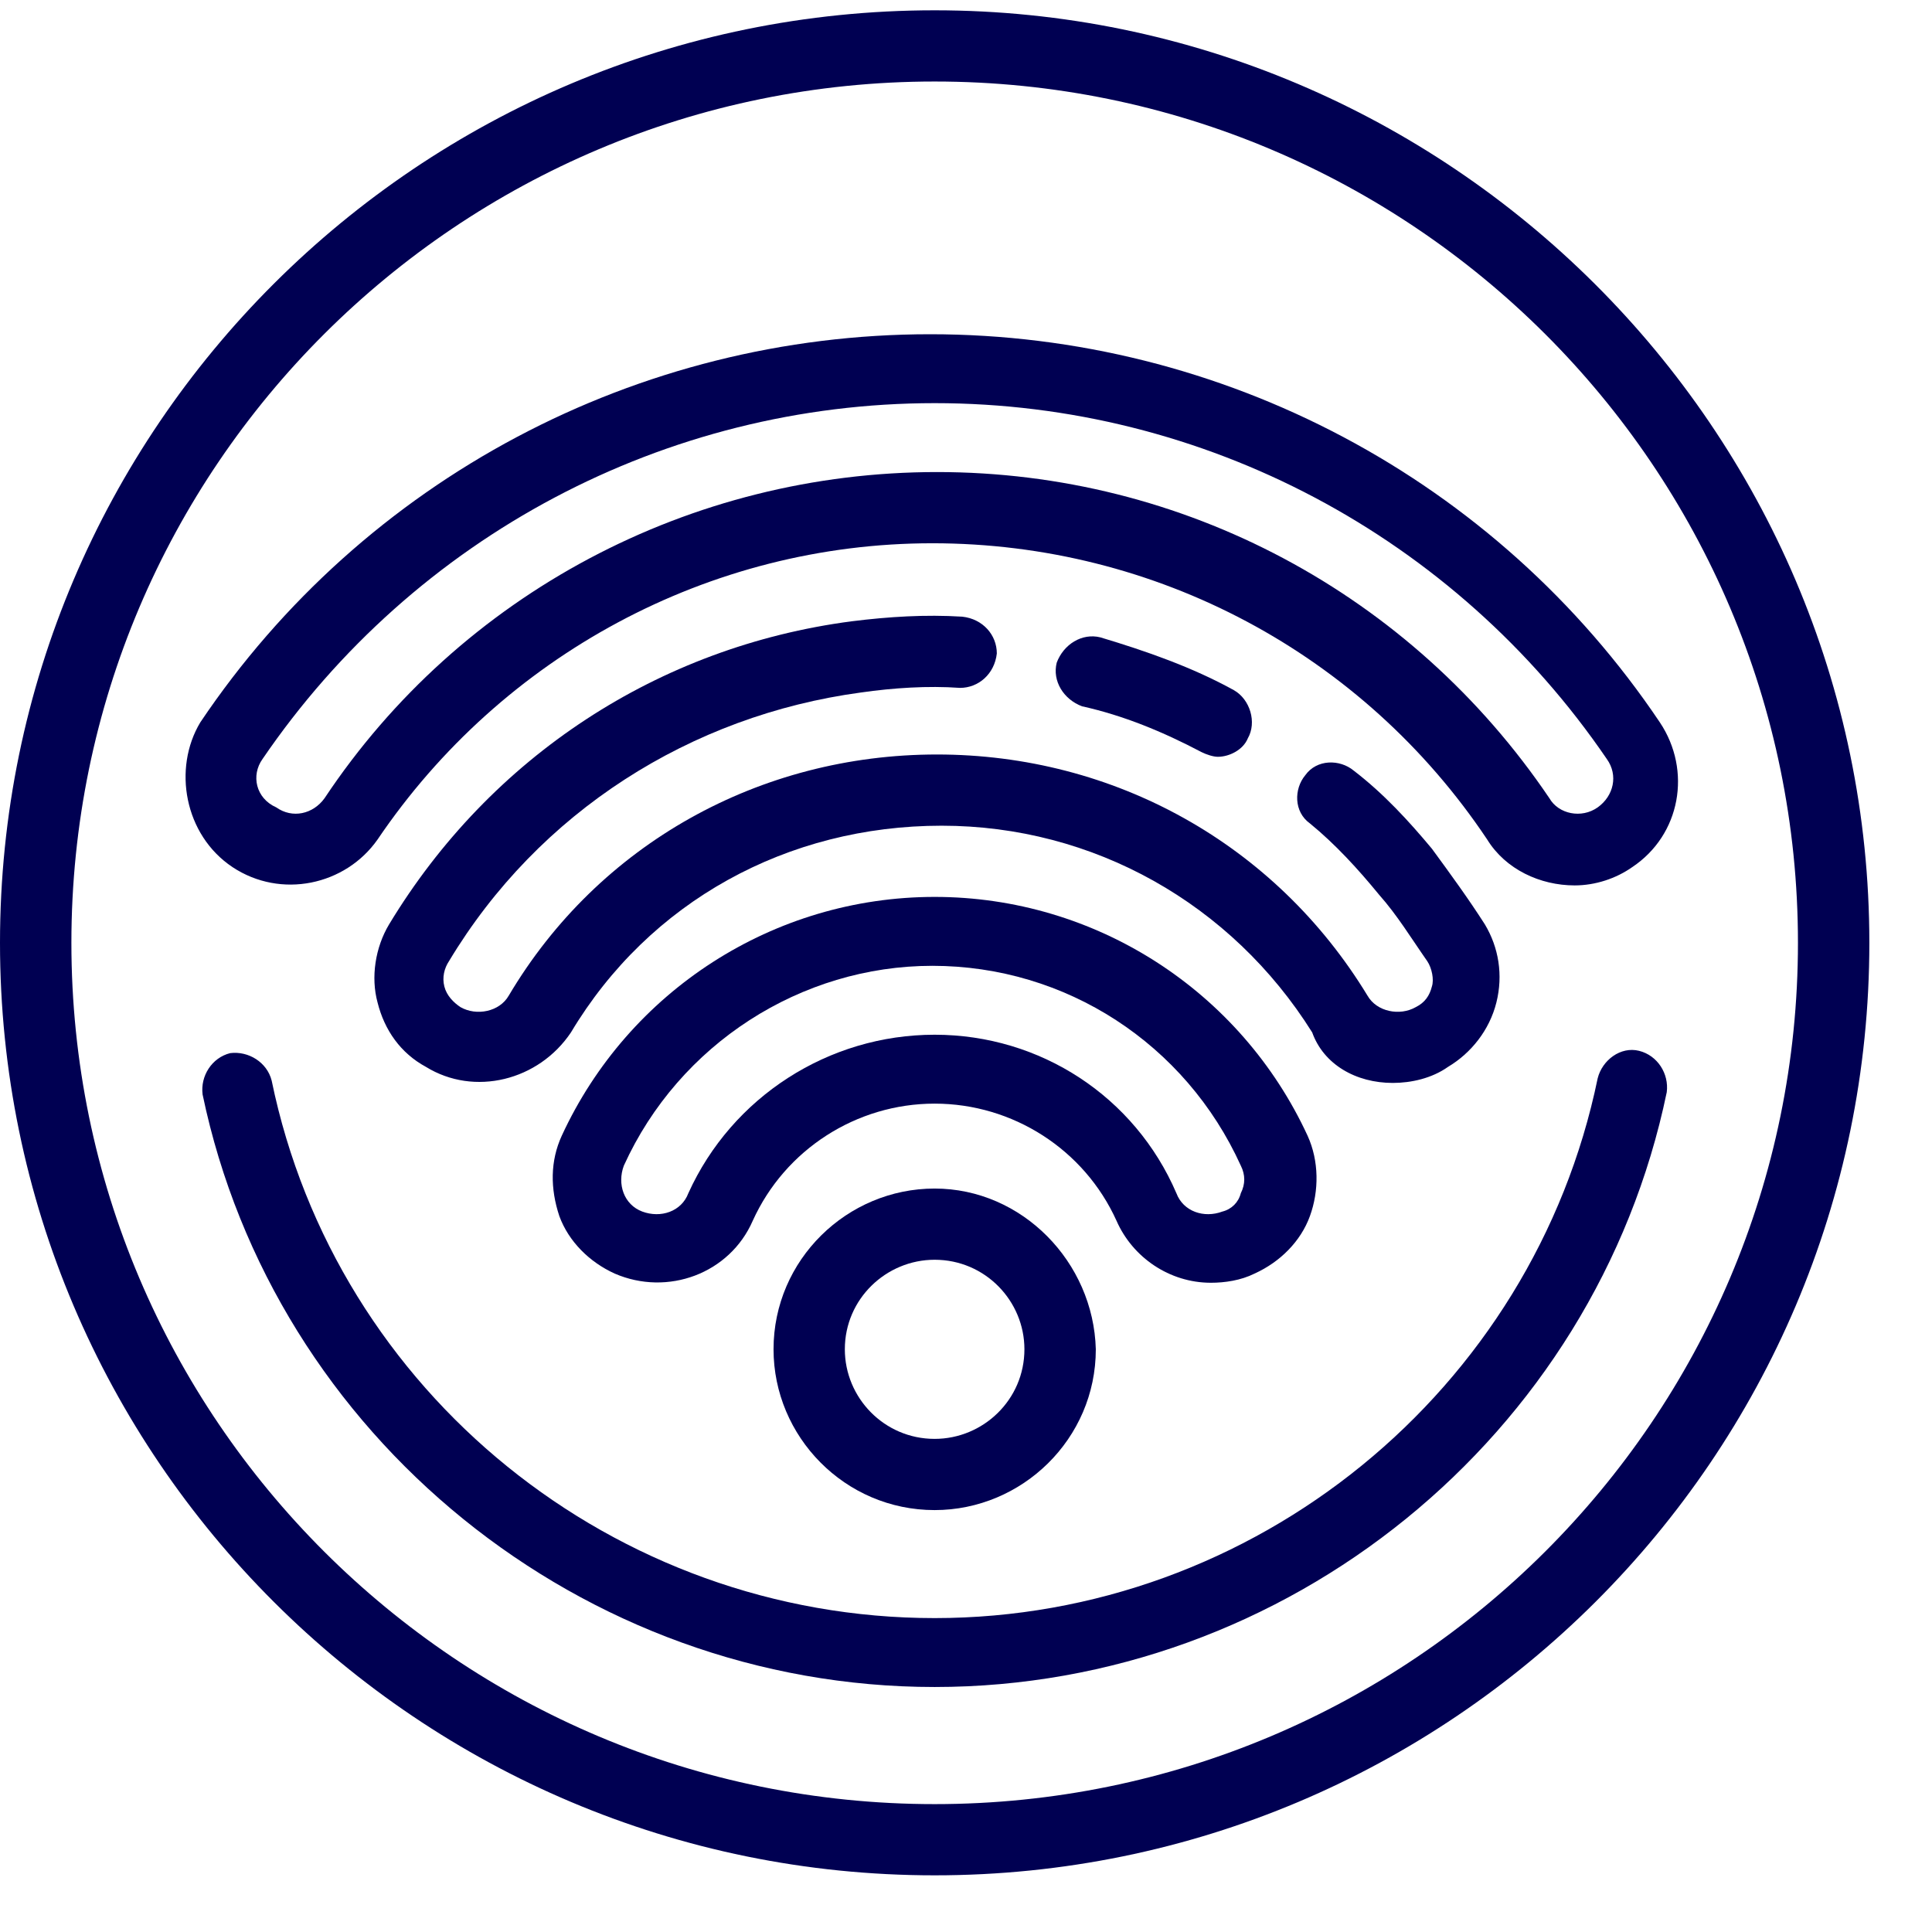 <svg width="21" height="21" viewBox="0 0 21 21" fill="none" xmlns="http://www.w3.org/2000/svg">
<path d="M10.159 0.112C4.554 0.112 0 4.656 0 10.248C0 15.84 4.554 20.384 10.159 20.384C15.765 20.384 20.319 15.84 20.319 10.248C20.319 4.656 15.74 0.112 10.159 0.112ZM10.159 19.61C4.98 19.61 0.776 15.416 0.776 10.248C0.776 5.08 4.98 0.886 10.159 0.886C15.339 0.886 19.543 5.08 19.543 10.248C19.543 15.416 15.339 19.61 10.159 19.61Z" fill="#000052"/>
<path d="M17.816 11.422C17.616 11.372 17.416 11.522 17.366 11.721C16.665 15.117 13.637 17.588 10.159 17.588C6.681 17.588 3.653 15.142 2.953 11.746C2.903 11.547 2.702 11.422 2.502 11.447C2.302 11.497 2.177 11.696 2.202 11.896C2.978 15.616 6.331 18.337 10.159 18.337C13.988 18.337 17.341 15.616 18.117 11.871C18.142 11.671 18.017 11.472 17.816 11.422Z" fill="#000052"/>
<path d="M2.527 9.425C3.053 9.774 3.754 9.624 4.104 9.125C5.455 7.128 7.707 5.905 10.134 5.905C12.562 5.905 14.814 7.103 16.165 9.125C16.365 9.45 16.741 9.624 17.116 9.624C17.341 9.624 17.566 9.549 17.742 9.425C18.267 9.075 18.392 8.376 18.042 7.852C16.265 5.206 13.287 3.633 10.11 3.633C6.932 3.633 3.954 5.206 2.177 7.852C1.877 8.351 2.002 9.075 2.527 9.425ZM2.853 8.251C4.504 5.83 7.232 4.382 10.16 4.382C13.087 4.382 15.815 5.83 17.466 8.251C17.591 8.426 17.541 8.651 17.366 8.776C17.191 8.9 16.941 8.85 16.841 8.676C15.339 6.454 12.862 5.131 10.185 5.131C7.507 5.131 5.005 6.454 3.528 8.676C3.403 8.85 3.178 8.9 3.003 8.776C2.778 8.676 2.728 8.426 2.853 8.251Z" fill="#000052"/>
<path d="M15.139 11.771C15.339 11.771 15.564 11.721 15.74 11.596C15.99 11.447 16.19 11.197 16.265 10.897C16.34 10.598 16.29 10.298 16.14 10.048C15.965 9.774 15.765 9.499 15.564 9.225C15.314 8.925 15.039 8.625 14.714 8.376C14.563 8.251 14.313 8.251 14.188 8.426C14.063 8.576 14.063 8.825 14.238 8.95C14.514 9.175 14.764 9.449 14.989 9.724C15.189 9.949 15.339 10.198 15.514 10.448C15.564 10.523 15.589 10.648 15.564 10.723C15.539 10.822 15.489 10.897 15.389 10.947C15.214 11.047 14.964 10.997 14.864 10.822C13.863 9.175 12.111 8.201 10.184 8.201C8.258 8.201 6.506 9.175 5.53 10.822C5.43 10.997 5.18 11.047 5.005 10.947C4.93 10.897 4.855 10.822 4.83 10.723C4.804 10.623 4.83 10.523 4.88 10.448C5.855 8.825 7.507 7.777 9.359 7.527C9.709 7.477 10.084 7.452 10.435 7.477C10.635 7.477 10.81 7.327 10.835 7.103C10.835 6.903 10.685 6.728 10.46 6.703C10.059 6.678 9.659 6.703 9.259 6.753C7.157 7.028 5.33 8.226 4.229 10.048C4.079 10.298 4.029 10.623 4.104 10.897C4.179 11.197 4.354 11.447 4.629 11.596C5.155 11.921 5.855 11.746 6.206 11.222C7.057 9.799 8.558 8.975 10.235 8.975C11.886 8.975 13.387 9.824 14.263 11.222C14.388 11.571 14.739 11.771 15.139 11.771Z" fill="#000052"/>
<path d="M13.062 8.176C13.112 8.201 13.187 8.226 13.237 8.226C13.362 8.226 13.512 8.151 13.563 8.026C13.663 7.852 13.588 7.602 13.412 7.502C12.962 7.253 12.461 7.078 11.961 6.928C11.761 6.878 11.561 7.003 11.486 7.203C11.436 7.402 11.561 7.602 11.761 7.677C12.211 7.777 12.637 7.952 13.062 8.176Z" fill="#000052"/>
<path d="M13.162 13.943C13.312 13.943 13.487 13.918 13.637 13.843C13.913 13.718 14.138 13.494 14.238 13.219C14.338 12.944 14.338 12.62 14.213 12.345C13.487 10.773 11.911 9.749 10.159 9.749C8.408 9.749 6.831 10.773 6.106 12.345C5.98 12.62 5.98 12.919 6.08 13.219C6.181 13.494 6.406 13.718 6.681 13.843C7.257 14.093 7.932 13.843 8.182 13.269C8.533 12.495 9.309 11.996 10.159 11.996C11.01 11.996 11.786 12.495 12.136 13.269C12.311 13.668 12.712 13.943 13.162 13.943ZM10.159 11.247C9.008 11.247 7.957 11.921 7.482 12.97C7.407 13.169 7.182 13.244 6.981 13.169C6.781 13.094 6.706 12.87 6.781 12.67C7.382 11.347 8.708 10.498 10.134 10.498C11.586 10.498 12.887 11.347 13.487 12.67C13.537 12.77 13.537 12.87 13.487 12.97C13.462 13.069 13.387 13.144 13.287 13.169C13.087 13.244 12.862 13.169 12.787 12.97C12.336 11.921 11.31 11.247 10.159 11.247Z" fill="#000052"/>
<path d="M10.159 12.919C9.208 12.919 8.408 13.693 8.408 14.666C8.408 15.615 9.183 16.414 10.159 16.414C11.11 16.414 11.911 15.64 11.911 14.666C11.886 13.718 11.11 12.919 10.159 12.919ZM10.159 15.64C9.609 15.64 9.183 15.191 9.183 14.666C9.183 14.117 9.634 13.693 10.159 13.693C10.71 13.693 11.135 14.142 11.135 14.666C11.135 15.216 10.685 15.64 10.159 15.64Z" fill="#000052"/>
</svg>
